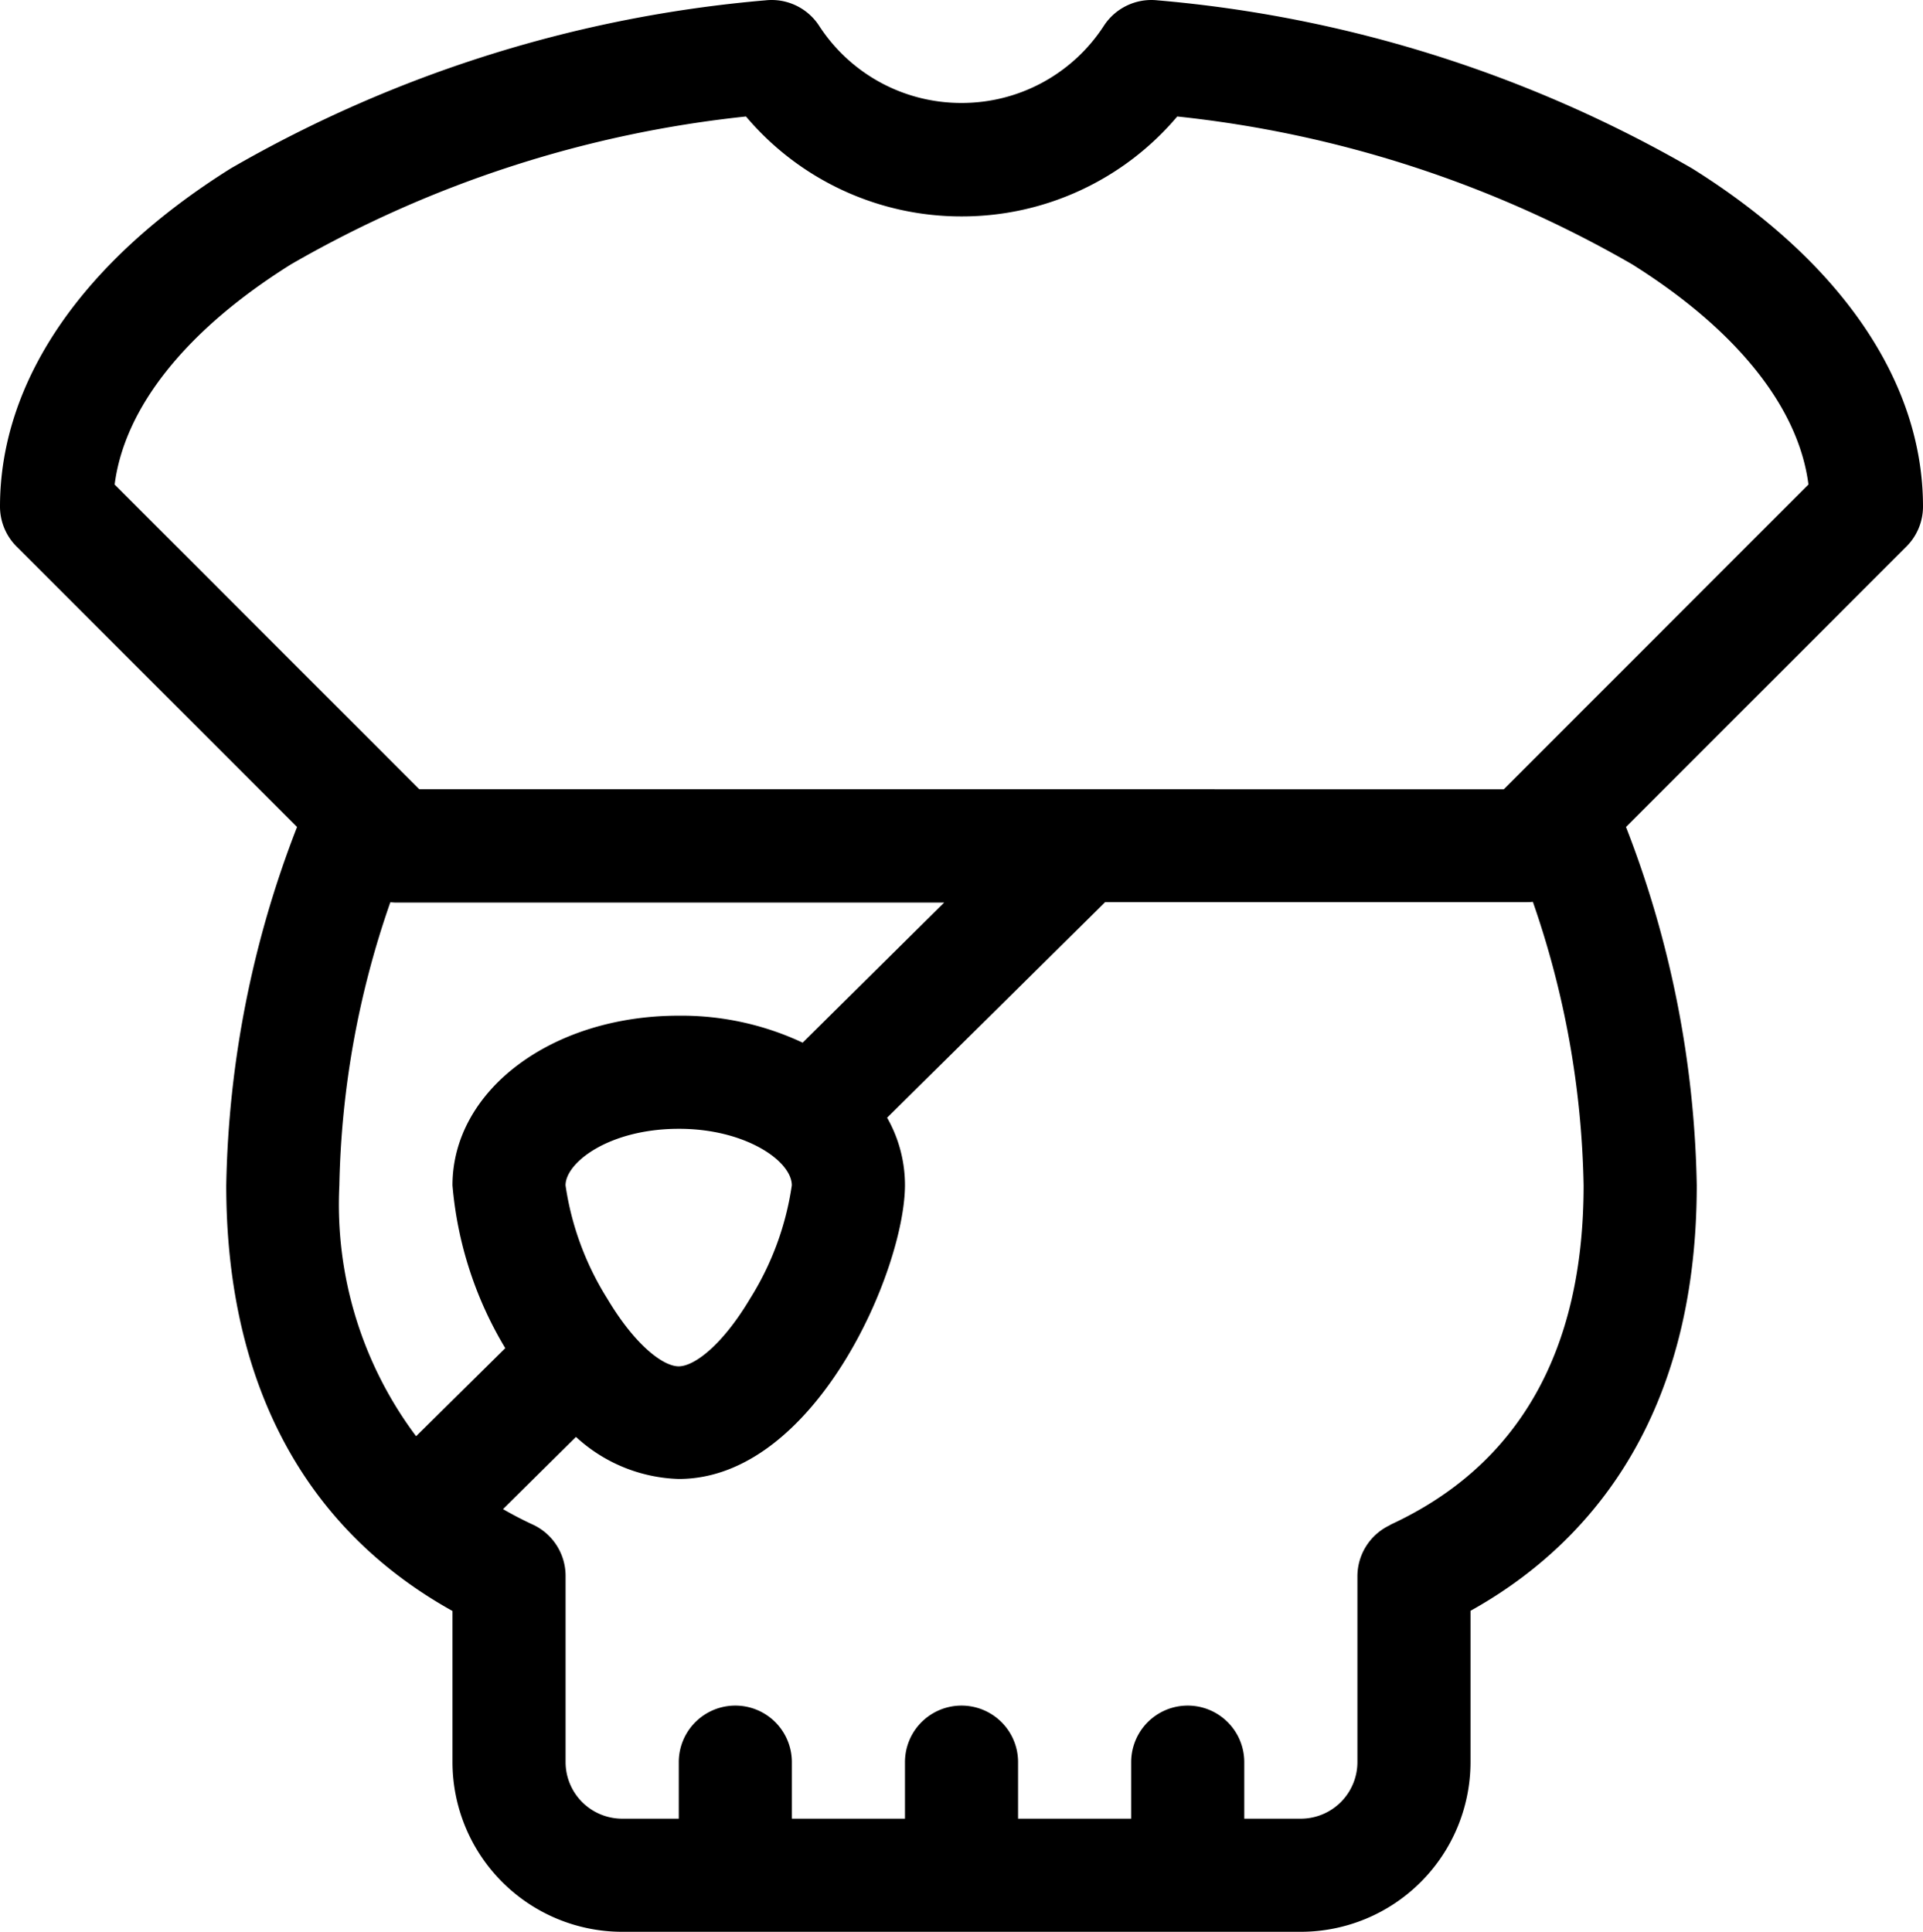 <svg xmlns="http://www.w3.org/2000/svg" width="42.337" height="42.532" viewBox="0 0 42.337 42.532">
  <path id="Path_4" data-name="Path 4" d="M43.513,11.153c0-2.75-1.805-5.393-5.083-7.444A28.374,28.374,0,0,0,26.656.007a1.246,1.246,0,0,0-1.176.56,3.727,3.727,0,0,1-3.136,1.7,3.727,3.727,0,0,1-3.135-1.7,1.245,1.245,0,0,0-1.176-.56,28.374,28.374,0,0,0-11.774,3.7C2.981,5.76,1.176,8.4,1.176,11.153a1.246,1.246,0,0,0,.365.881l6.175,6.175A22.826,22.826,0,0,0,6.157,26.1c0,4.062,1.508,7.438,4.981,9.372V38.8a3.74,3.74,0,0,0,3.736,3.736H29.816A3.74,3.74,0,0,0,33.551,38.8V35.468c2.42-1.348,4.981-4.036,4.981-9.372a22.823,22.823,0,0,0-1.558-7.887l6.174-6.175A1.244,1.244,0,0,0,43.513,11.153ZM10.337,31.624A8.506,8.506,0,0,1,8.647,26.1a20.05,20.05,0,0,1,1.122-6.232c.041,0,.082.006.124.006h12.07l-3.116,3.084a6.287,6.287,0,0,0-2.728-.594c-2.793,0-4.981,1.641-4.981,3.736A8.309,8.309,0,0,0,12.3,29.685ZM18.609,26.1a6.436,6.436,0,0,1-.919,2.494c-.613,1.03-1.231,1.491-1.572,1.491s-.958-.461-1.572-1.491a6.437,6.437,0,0,1-.919-2.494c0-.508.97-1.245,2.49-1.245C17.567,24.85,18.609,25.556,18.609,26.1Zm13.175,7.479a1.245,1.245,0,0,0-.723,1.131V38.8a1.247,1.247,0,0,1-1.245,1.245H28.57V38.8a1.245,1.245,0,1,0-2.49,0v1.245H23.59V38.8a1.245,1.245,0,1,0-2.49,0v1.245h-2.49V38.8a1.245,1.245,0,1,0-2.49,0v1.245H14.873A1.247,1.247,0,0,1,13.628,38.8V34.7a1.245,1.245,0,0,0-.723-1.131c-.228-.105-.445-.219-.655-.34l1.607-1.59a3.486,3.486,0,0,0,2.262.926c3,0,4.981-4.608,4.981-6.475a3.005,3.005,0,0,0-.393-1.48l4.8-4.746H34.8q.062,0,.124-.006A20.047,20.047,0,0,1,36.041,26.1C36.042,29.754,34.609,32.27,31.784,33.574Zm2.5-16.2H10.408L3.7,10.669c.218-1.7,1.577-3.406,3.882-4.848A25.343,25.343,0,0,1,17.6,2.565a6.2,6.2,0,0,0,4.747,2.2,6.2,6.2,0,0,0,4.747-2.2A25.342,25.342,0,0,1,37.109,5.82c2.3,1.442,3.664,3.146,3.882,4.848Z" transform="translate(-1.176 0)"/>
</svg>
